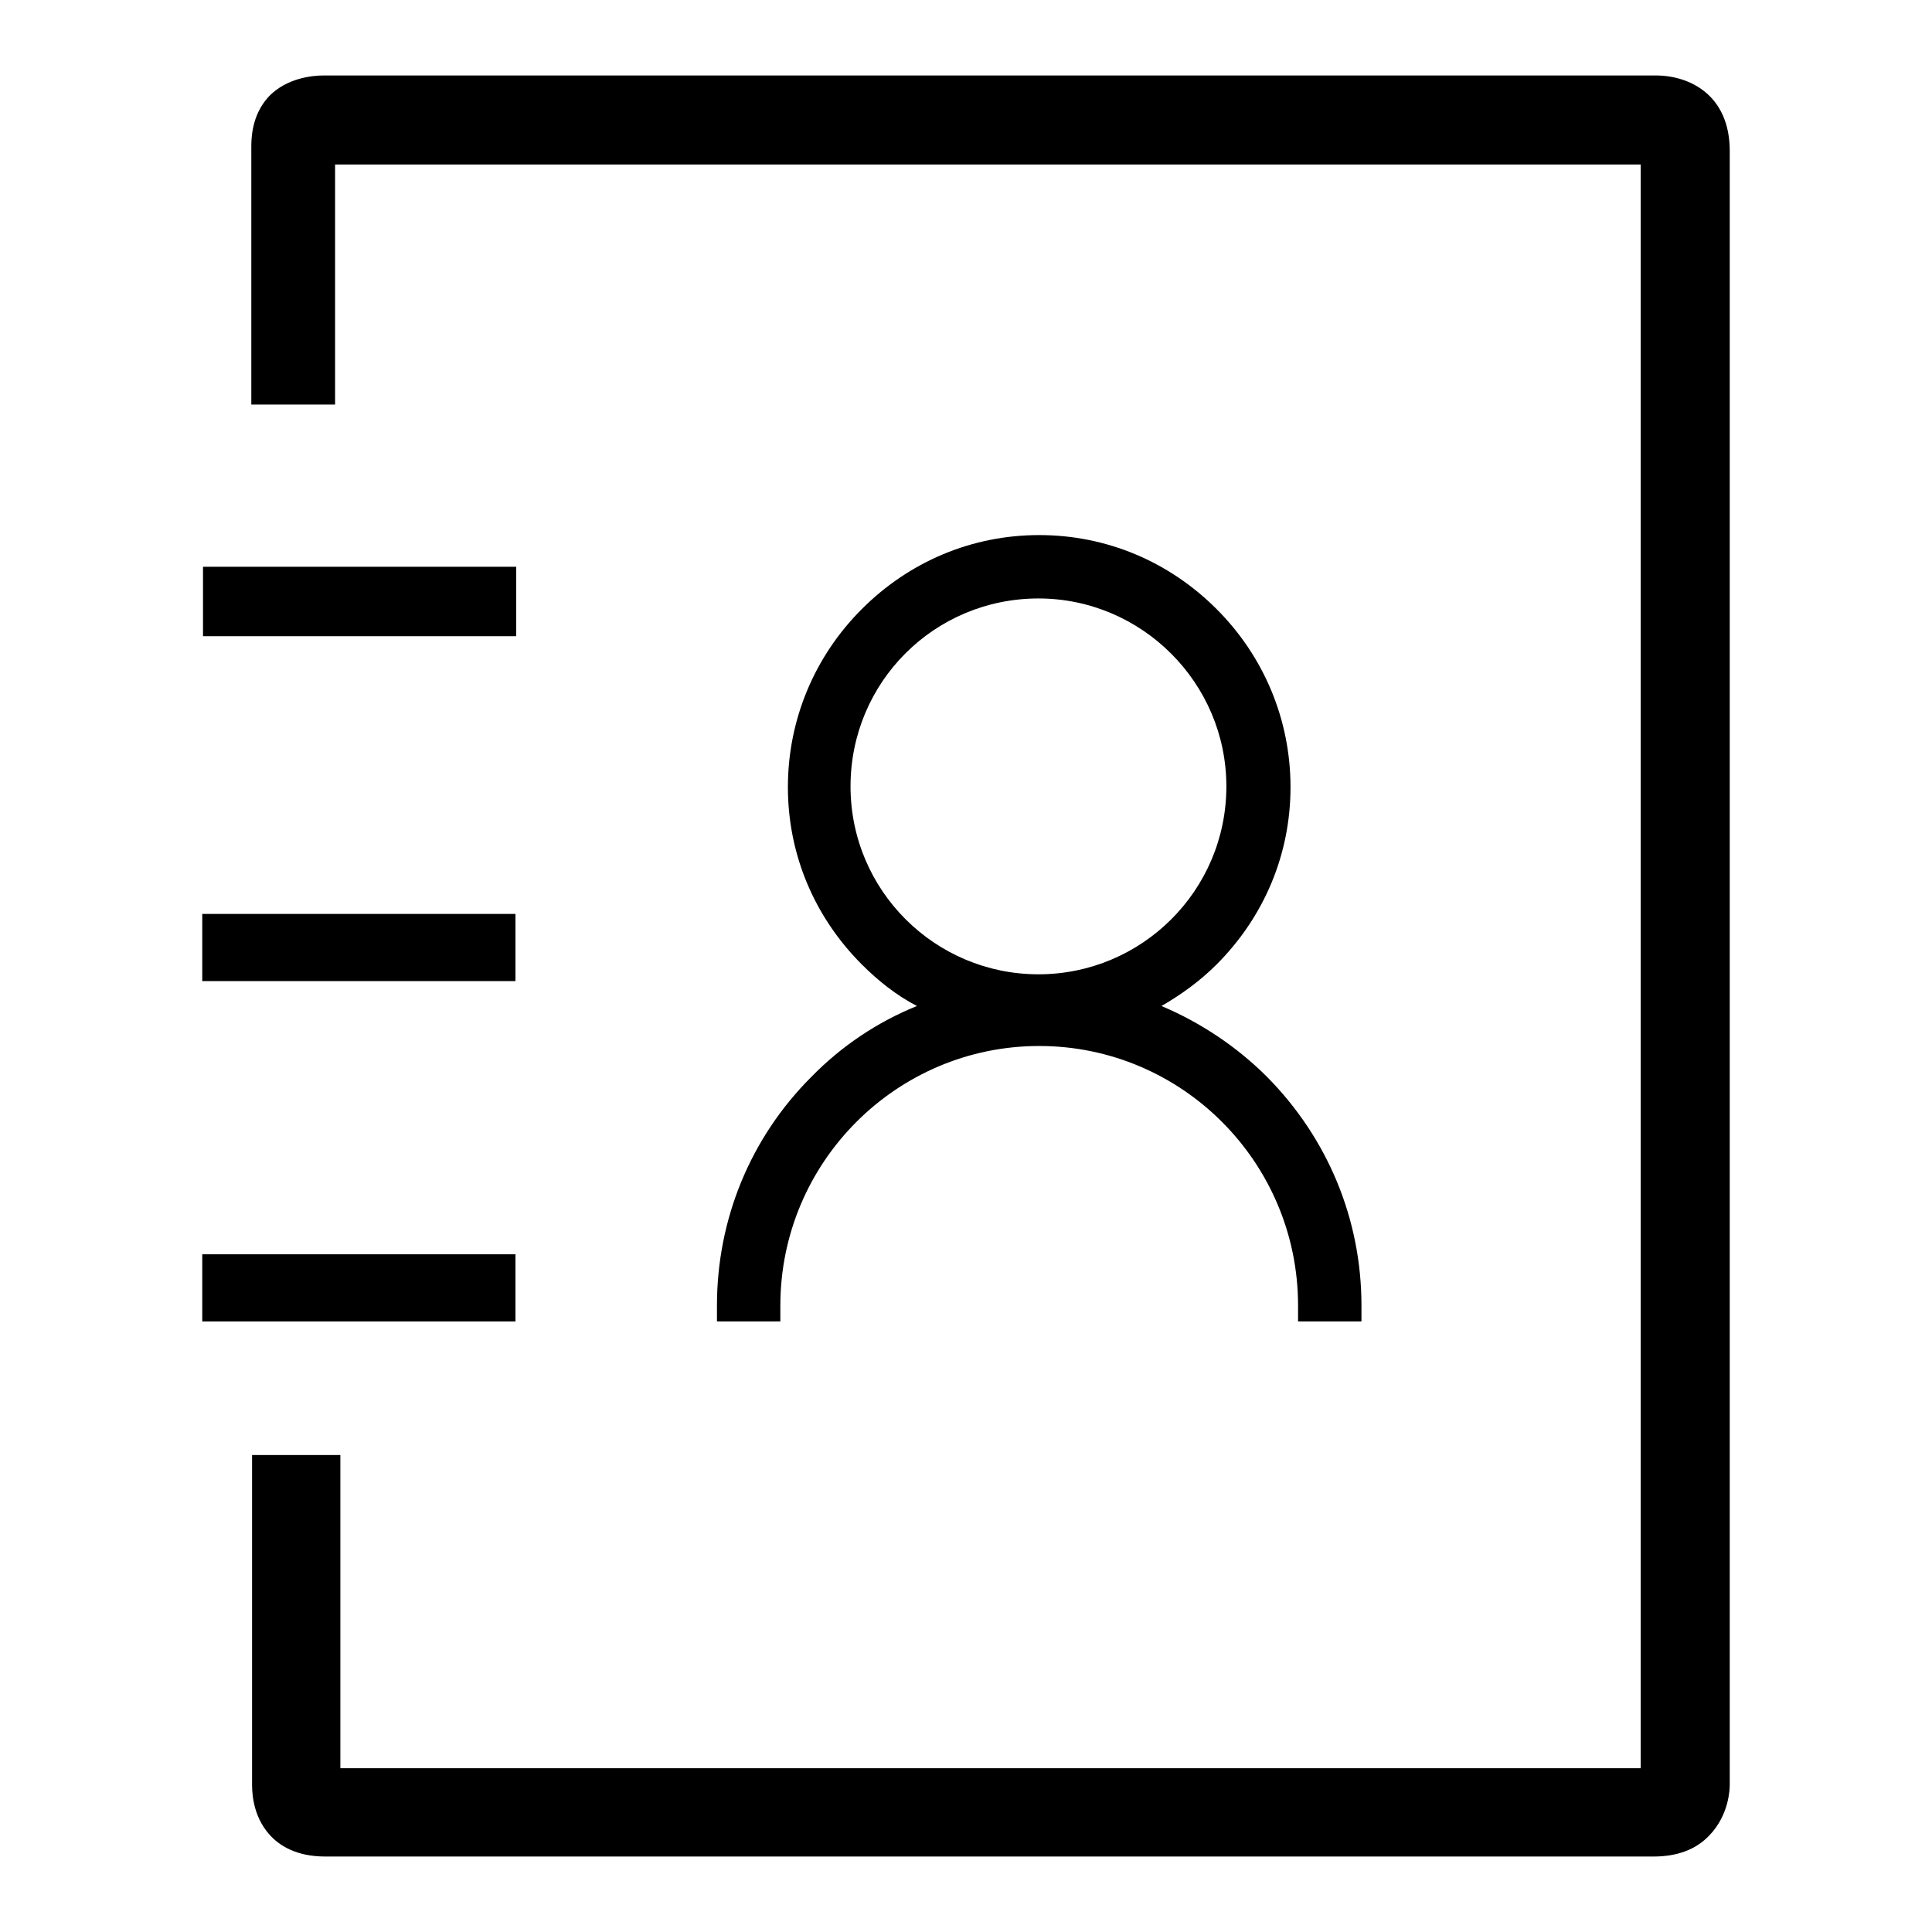 <?xml version="1.0" encoding="utf-8"?>
<!-- Svg Vector Icons : http://www.onlinewebfonts.com/icon -->
<!DOCTYPE svg PUBLIC "-//W3C//DTD SVG 1.1//EN" "http://www.w3.org/Graphics/SVG/1.1/DTD/svg11.dtd">
<svg version="1.1" xmlns="http://www.w3.org/2000/svg" xmlns:xlink="http://www.w3.org/1999/xlink" x="0px" y="0px" viewBox="0 0 256 256" enable-background="new 0 0 256 256" xml:space="preserve">
<g><g><path fill="#000000" d="M26.8,121.1h41.5v8.9H26.8V121.1z"/><path fill="#000000" d="M26.9,75.1h41.5v9.2H26.9V75.1z"/><path fill="#000000" d="M26.8,166.2h41.5v8.9H26.8V166.2L26.8,166.2z"/><path fill="#000000" d="M218.9,12.6l-175.4,0c0,0-7.6-0.7-7.4,6.8V51h5.8V19.1l178.2,0v217.8l-177.6,0v-41.5h-6.5v40.9c0,0-0.6,7.1,7.1,7.1l176,0c7.6,0,7.4-6.8,7.4-6.8V20C226.6,11.9,218.9,12.6,218.9,12.6z"/><path fill="#000000" d="M229.2,236.5V20c0-7.4-5.3-10-9.8-10c-0.3,0-0.5,0-0.6,0L43.5,10c-0.1,0-0.3,0-0.6,0c-1.7,0-4.9,0.4-7.2,2.7c-1.6,1.7-2.4,3.9-2.4,6.7v34.2h11.1V21.8l173,0v212.5l-172.3,0v-41.5H33.4v43.4c0,0.8-0.1,4.3,2.4,7c1.2,1.3,3.4,2.8,7.3,2.8l0,0l176,0c3.1,0,5.6-0.9,7.4-2.8C229.1,240.5,229.2,237.1,229.2,236.5z"/><path fill="#000000" d="M167.9,142.7c-4-4-8.8-7.2-14-9.4c2.6-1.5,5.1-3.3,7.3-5.5c6.3-6.3,9.8-14.6,9.8-23.5c0-8.9-3.5-17.3-9.8-23.6s-14.6-9.8-23.5-9.8c-8.9,0-17.2,3.5-23.5,9.8s-9.8,14.7-9.8,23.6c0,8.9,3.5,17.2,9.8,23.5c2.2,2.2,4.6,4.1,7.3,5.5c-5.2,2.1-10,5.3-14,9.4c-8.1,8.1-12.5,18.9-12.5,30.3v2.1h8.4V173c0-19,15.4-34.4,34.3-34.4c18.9,0,34.3,15.4,34.3,34.4v2.1h8.4V173C180.4,161.5,175.9,150.8,167.9,142.7z M137.6,129.1c-13.7,0-24.9-11.1-24.9-24.9s11.1-24.9,24.9-24.9c13.7,0,24.9,11.2,24.9,24.9C162.5,118,151.3,129.1,137.6,129.1z"/></g></g>
</svg>